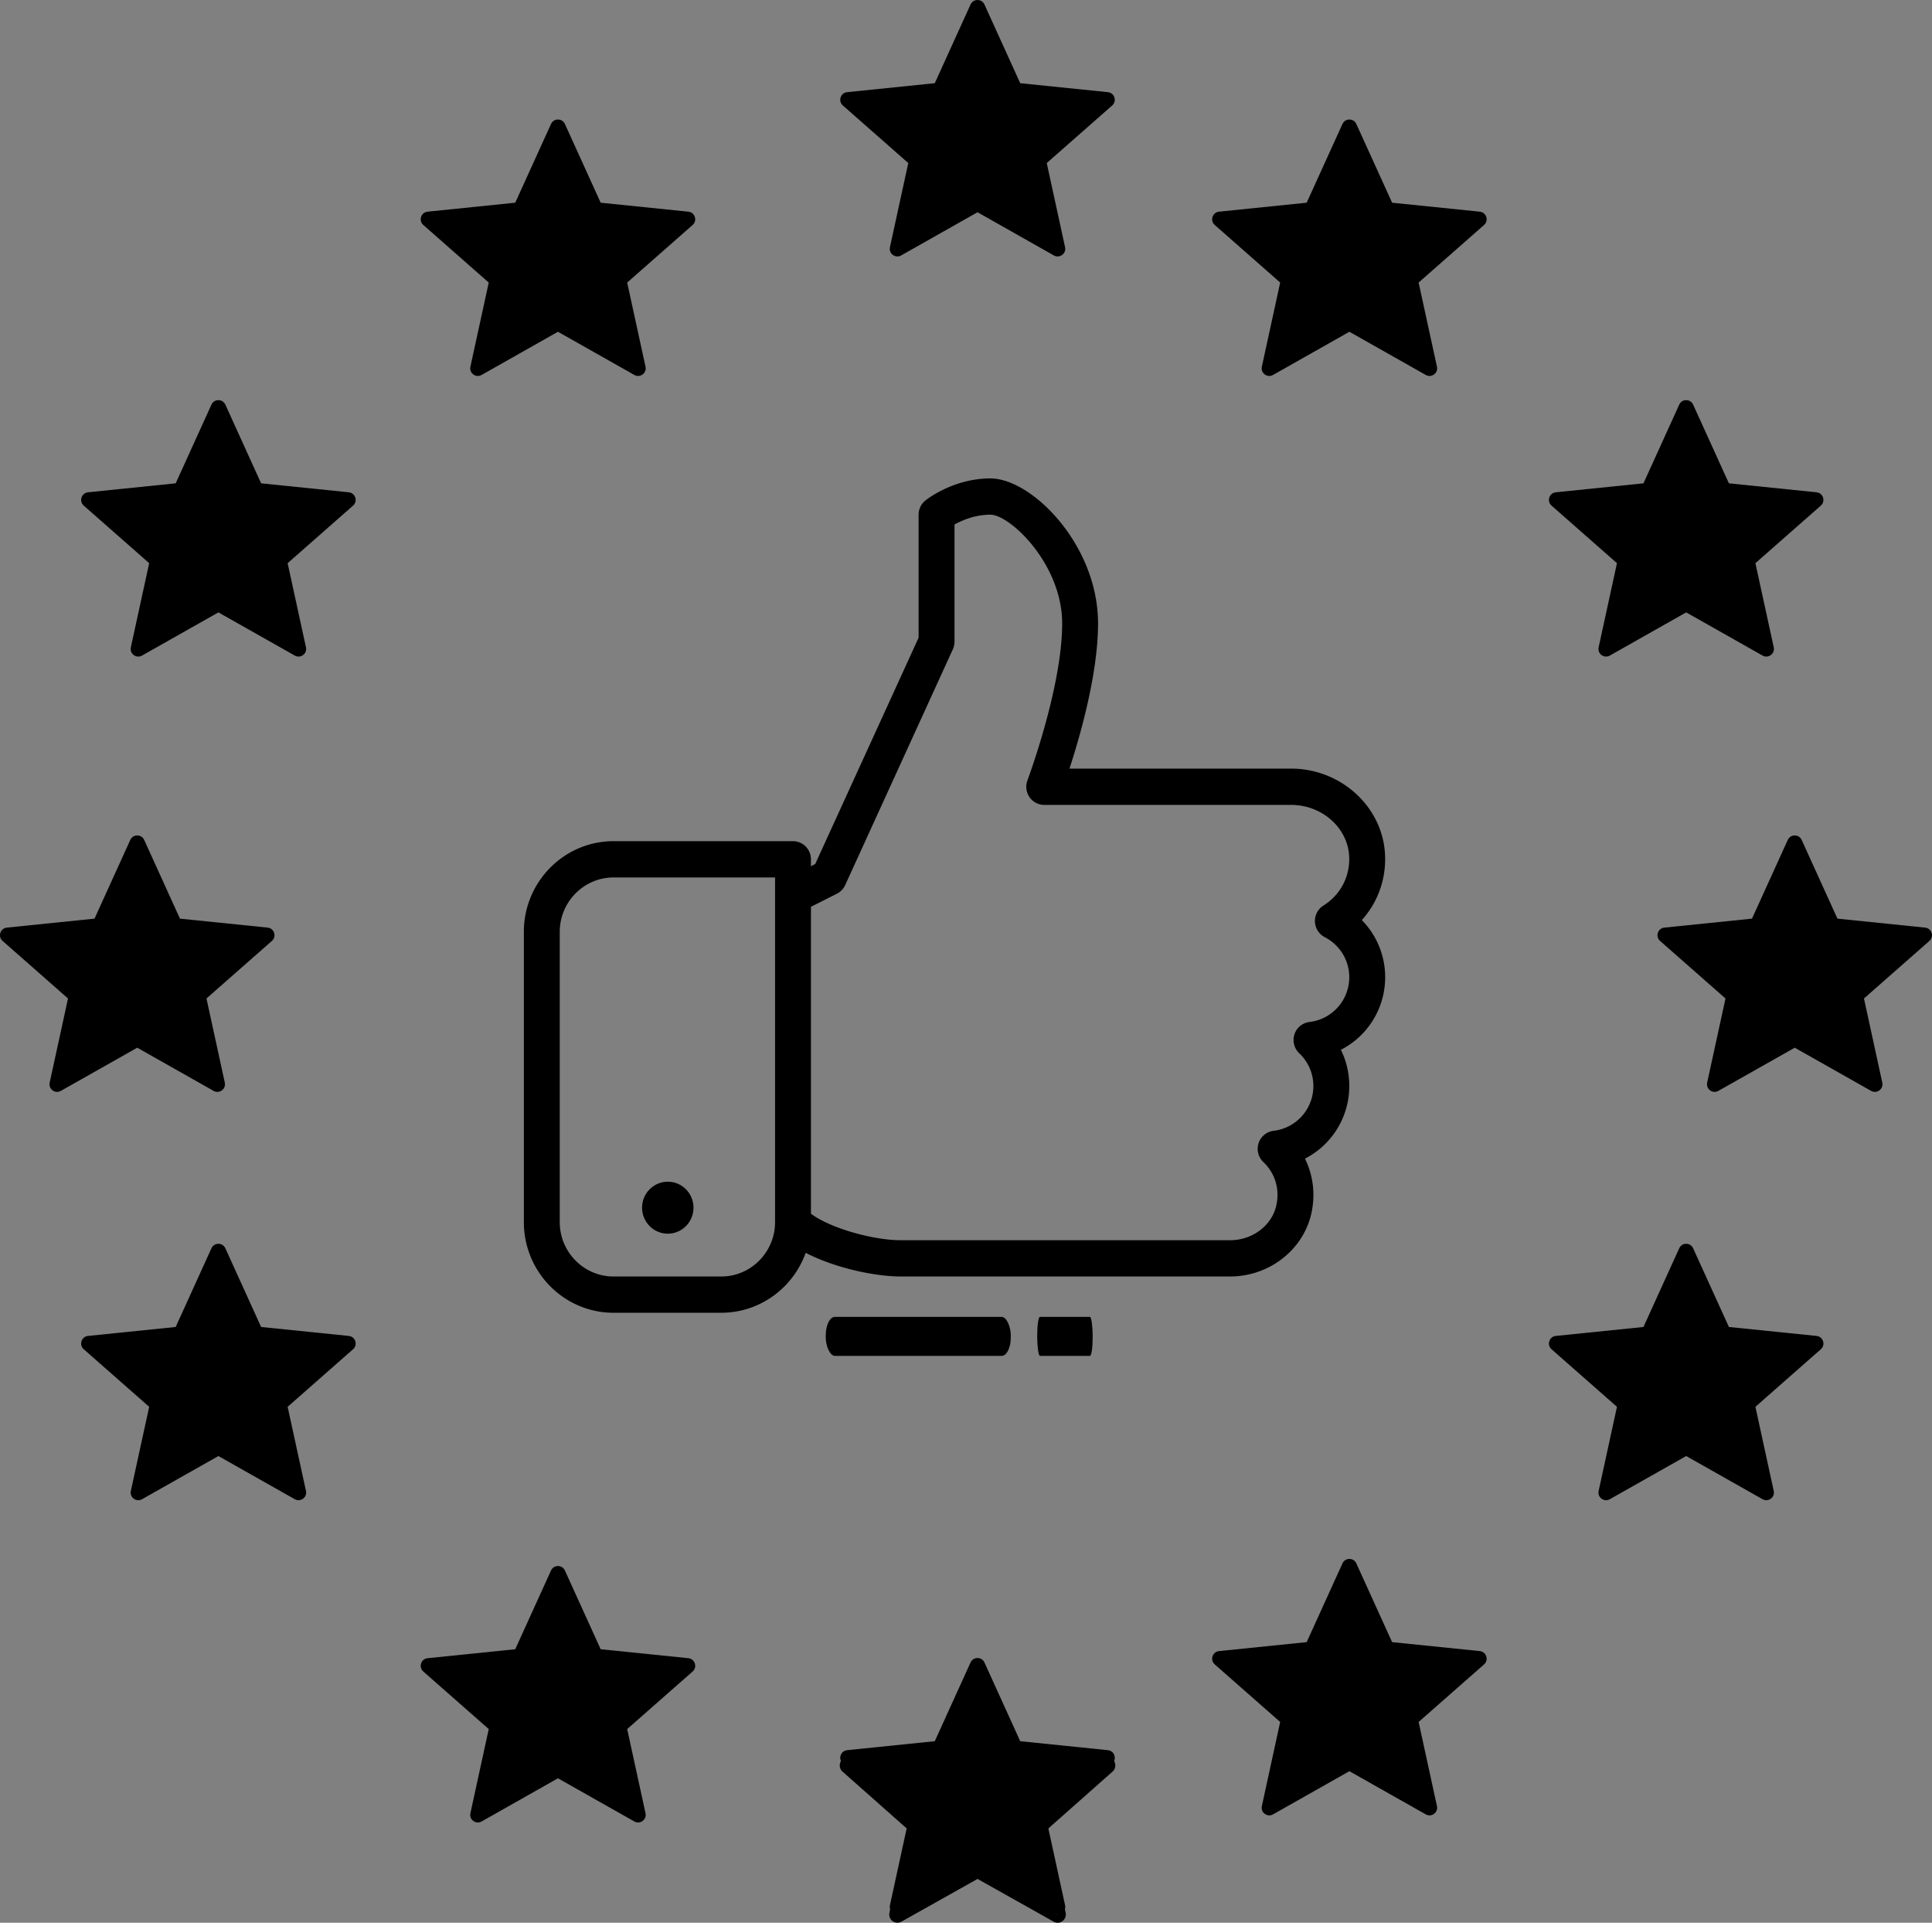 <svg xmlns="http://www.w3.org/2000/svg" xml:space="preserve" fill-rule="evenodd" clip-rule="evenodd" image-rendering="optimizeQuality" shape-rendering="geometricPrecision" text-rendering="geometricPrecision" viewBox="0 0 1835.07 1826.02"><rect x="0" y="0" width="1835.07" height="1826.02" fill="#808080" stroke="none"/><defs/><g id="Layer_x0020_1"><path d="m170.94 872.43 83.27 8.52c2.93.3 5.27 2.2 6.16 5 .9 2.8.09 5.71-2.12 7.65l-62.14 54.66 17.41 79.9c.62 2.85-.43 5.64-2.78 7.37-2.35 1.73-5.32 1.91-7.87.47l-72.52-41-72.52 41c-2.54 1.44-5.51 1.26-7.86-.47-2.35-1.73-3.4-4.52-2.78-7.37l17.41-79.9L2.46 893.6c-2.21-1.95-3.01-4.85-2.12-7.65.9-2.8 3.24-4.69 6.16-5l83.27-8.52 33.98-74.76c1.2-2.65 3.69-4.25 6.6-4.25 2.91 0 5.39 1.6 6.6 4.25l33.98 74.76zM248.03 459.01l83.27 8.52c2.93.3 5.27 2.19 6.16 5 .9 2.8.09 5.71-2.11 7.65l-62.14 54.66 17.41 79.9c.62 2.85-.43 5.64-2.78 7.37-2.35 1.73-5.32 1.91-7.87.47l-72.52-41-72.52 41c-2.54 1.44-5.51 1.26-7.86-.47-2.35-1.73-3.4-4.52-2.78-7.37l17.41-79.9-62.14-54.66c-2.21-1.95-3.01-4.85-2.12-7.65.9-2.8 3.24-4.7 6.17-5l83.26-8.52 33.98-74.76c1.2-2.64 3.69-4.24 6.59-4.24 2.91 0 5.39 1.6 6.6 4.24l33.98 74.76zM1642.16 459.01l83.27 8.52c2.93.3 5.27 2.19 6.16 5 .9 2.8.09 5.71-2.11 7.65l-62.14 54.66 17.41 79.9c.62 2.85-.43 5.64-2.78 7.37-2.35 1.73-5.32 1.91-7.86.47l-72.52-41-72.52 41c-2.54 1.44-5.51 1.26-7.86-.47-2.35-1.73-3.4-4.52-2.78-7.37l17.41-79.9-62.14-54.66c-2.21-1.95-3.01-4.85-2.12-7.65.9-2.8 3.24-4.7 6.17-5l83.26-8.52 33.98-74.76c1.2-2.64 3.69-4.24 6.59-4.24 2.91 0 5.39 1.6 6.6 4.24l33.98 74.76zM570.54 1566.26l83.27 8.52c2.93.3 5.27 2.19 6.16 5 .9 2.8.09 5.71-2.11 7.65l-62.14 54.66 17.41 79.9c.62 2.85-.43 5.64-2.78 7.37-2.35 1.73-5.32 1.91-7.86.47l-72.52-41-72.52 41c-2.54 1.44-5.51 1.26-7.86-.47-2.35-1.73-3.4-4.52-2.78-7.37l17.41-79.9-62.14-54.66c-2.21-1.95-3.01-4.85-2.12-7.65.9-2.8 3.24-4.7 6.17-5l83.26-8.52 33.98-74.76c1.2-2.64 3.69-4.24 6.59-4.24 2.91 0 5.39 1.6 6.6 4.24l33.98 74.76zM969.06 79.01l83.27 8.52c2.93.3 5.27 2.19 6.16 5 .9 2.8.09 5.71-2.12 7.65l-62.14 54.66 17.4 79.9c.63 2.85-.43 5.64-2.77 7.37-2.35 1.73-5.32 1.91-7.87.47l-72.52-41-72.52 41c-2.54 1.44-5.51 1.26-7.87-.47-2.35-1.73-3.4-4.52-2.78-7.37l17.41-79.9-62.14-54.66c-2.21-1.95-3.01-4.85-2.12-7.65.9-2.8 3.23-4.7 6.16-5l83.27-8.52 33.98-74.76c1.2-2.64 3.69-4.24 6.6-4.24 2.91 0 5.39 1.6 6.6 4.24l33.98 74.76z" class="fil0"/><path d="m935.54 1585.84 34.03 74.25 82.82 8.72c4.26.44 7.36 4.29 6.93 8.6a7.819 7.819 0 0 1-2.84 5.29l-61.36 54.32 17.06 79.48c.91 4.24-1.76 8.42-5.96 9.33-2.09.45-4.18.01-5.85-1.08l-71.88-40.34-72.32 40.59c-3.74 2.1-8.46.74-10.54-3.04a7.854 7.854 0 0 1-.8-5.46h-.02l17.05-79.48-61.59-54.52c-3.22-2.85-3.55-7.8-.73-11.05a7.694 7.694 0 0 1 5.04-2.63v-.01l82.82-8.72 34.03-74.25c1.79-3.93 6.41-5.65 10.3-3.84 1.75.81 3.05 2.2 3.79 3.84zm-7.05 3.29 35.89 78.29 87.22 9.19-65.04 57.57 18.02 83.97-76.09-42.71-76.08 42.71 18.02-83.97-65.04-57.57 87.22-9.19 35.88-78.29z" class="fil1"/><path id="1" fill="#fff" d="m928.49 1589.13 35.89 78.29 87.22 9.19-65.05 57.57 18.03 83.97-76.09-42.7-76.08 42.7 18.02-83.97-65.05-57.57 87.23-9.19z"/><path d="M582.79 833.32c-28.19 0-51.13 23.19-51.13 51.68v275.61c0 28.49 22.94 51.68 51.13 51.68h102.26c28.19 0 51.13-23.19 51.13-51.68 0-6.96 4.16-13.26 10.53-15.92 6.34-2.62 13.71-1.17 18.58 3.72 16.09 16.3 62.52 29.42 90.19 29.42h312.88c21.27 0 39.74-13.92 43.94-33.14 3.37-15.43-1.12-30.42-12.34-41.1-4.84-4.62-6.58-11.61-4.5-17.99a17.169 17.169 0 0 1 14.25-11.68c21.51-2.51 37.77-20.77 37.77-42.51 0-11.85-4.81-22.95-13.46-31.18-4.84-4.62-6.58-11.61-4.5-17.98a17.169 17.169 0 0 1 14.25-11.68c21.55-2.52 37.8-20.77 37.8-42.52 0-16.05-8.93-30.66-23.35-38.06-5.45-2.86-9-8.44-9.24-14.68-.24-6.23 2.86-12.09 8.08-15.33 16.74-10.44 26.08-29.11 24.27-48.75-2.39-26.25-26.52-46.82-54.95-46.82H991.83c-5.59 0-10.84-2.79-14.04-7.44a17.498 17.498 0 0 1-1.87-15.92c.31-.86 32.96-88.26 32.96-148.9 0-56.43-49.49-103.35-68.17-103.35-14.69 0-27 5.37-34.09 9.34v111.24c0 2.48-.55 4.96-1.57 7.24L802.79 840.55c-1.64 3.55-4.4 6.44-7.84 8.17l-34.09 17.22c-5.32 2.62-11.59 2.31-16.57-.72a17.32 17.32 0 0 1-8.11-14.68v-17.22H582.79zm102.26 413.41H582.79c-47.01 0-85.22-38.62-85.22-86.13V884.99c0-47.51 38.21-86.13 85.22-86.13h170.43c9.41 0 17.04 7.72 17.04 17.23v6.58l4.05-2.1 98.21-214.94V488.8c0-5.24 2.35-10.2 6.41-13.47 1.06-.83 26.39-20.98 61.77-20.98 39.44 0 102.26 63.08 102.26 137.8 0 47.13-16.7 105.8-27.13 137.8h210.56c45.88 0 84.91 34.31 88.9 78.1 2.21 24.56-5.89 48.16-21.81 65.77 14.04 14.23 22.19 33.52 22.19 54.22 0 29.87-16.91 56.12-42.06 68.94 5.21 10.54 7.97 22.22 7.97 34.42 0 29.87-16.94 56.16-42.1 68.94 7.77 15.71 10.06 33.8 6.14 51.78-7.64 34.86-40.12 60.15-77.24 60.15H855.5c-23.69 0-61.87-7.75-90.23-22.5-11.86 33.18-43.36 56.95-80.21 56.95z" class="fil3"/><path d="M753.22 1177.83c-9.41 0-17.04-7.72-17.04-17.23V850.54c0-9.51 7.64-17.22 17.04-17.22 9.41 0 17.04 7.71 17.04 17.22v310.06c0 9.51-7.64 17.23-17.04 17.23z" class="fil3"/><ellipse cx="634.28" cy="1146.94" class="fil1" rx="24.43" ry="24.69"/><rect width="175.76" height="37.03" x="784.32" y="1250.64" class="fil1" rx="8.66" ry="17.5"/><rect width="52.67" height="37.03" x="985.17" y="1250.64" class="fil1" rx="2.59" ry="17.5"/><path d="m969.06 1653.61 83.27 8.52c2.93.3 5.27 2.19 6.16 5 .9 2.8.09 5.71-2.12 7.65l-62.14 54.66 17.4 79.9c.63 2.85-.43 5.64-2.77 7.37-2.35 1.73-5.32 1.91-7.87.47l-72.52-41-72.52 41c-2.54 1.44-5.51 1.26-7.87-.47-2.35-1.73-3.4-4.52-2.78-7.37l17.41-79.9-62.14-54.66c-2.21-1.95-3.01-4.85-2.12-7.65.9-2.8 3.23-4.7 6.16-5l83.27-8.52 33.98-74.76c1.2-2.64 3.69-4.24 6.6-4.24 2.91 0 5.39 1.6 6.6 4.24l33.98 74.76zM1322.27 1559.52l83.27 8.51c2.93.3 5.27 2.2 6.16 5 .9 2.8.09 5.7-2.11 7.65l-62.14 54.66 17.41 79.9c.62 2.85-.43 5.64-2.78 7.37-2.35 1.73-5.32 1.91-7.86.48l-72.52-41-72.52 41c-2.54 1.44-5.51 1.25-7.86-.48-2.35-1.73-3.4-4.52-2.78-7.37l17.41-79.9-62.14-54.66c-2.21-1.95-3.01-4.84-2.12-7.65.9-2.8 3.24-4.7 6.17-5l83.26-8.51 33.98-74.76c1.2-2.64 3.69-4.25 6.59-4.25 2.91 0 5.39 1.6 6.6 4.25l33.98 74.76zM570.54 192.51l83.27 8.52c2.93.3 5.27 2.19 6.16 5 .9 2.8.09 5.71-2.11 7.65l-62.14 54.66 17.41 79.9c.62 2.85-.43 5.64-2.78 7.37-2.35 1.73-5.32 1.91-7.86.47l-72.52-41-72.52 41c-2.54 1.44-5.51 1.26-7.86-.47-2.35-1.73-3.4-4.52-2.78-7.37l17.41-79.9-62.14-54.66c-2.21-1.95-3.01-4.85-2.12-7.65.9-2.8 3.24-4.69 6.17-5l83.26-8.52 33.98-74.76c1.2-2.64 3.69-4.24 6.59-4.24 2.91 0 5.39 1.6 6.6 4.24l33.98 74.76zM1322.27 192.51l83.27 8.52c2.93.3 5.27 2.19 6.16 5 .9 2.8.09 5.71-2.11 7.65l-62.14 54.66 17.41 79.9c.62 2.85-.43 5.64-2.78 7.37-2.35 1.73-5.32 1.91-7.86.47l-72.52-41-72.52 41c-2.54 1.44-5.51 1.26-7.86-.47-2.35-1.73-3.4-4.52-2.78-7.37l17.41-79.9-62.14-54.66c-2.21-1.95-3.01-4.85-2.12-7.65.9-2.8 3.24-4.69 6.17-5l83.26-8.52 33.98-74.76c1.2-2.64 3.69-4.24 6.59-4.24 2.91 0 5.39 1.6 6.6 4.24l33.98 74.76zM248.03 1260.22l83.27 8.51c2.93.3 5.27 2.2 6.16 5 .9 2.8.09 5.71-2.11 7.65l-62.14 54.66 17.41 79.9c.62 2.85-.43 5.64-2.78 7.37-2.35 1.73-5.32 1.91-7.87.48l-72.52-41-72.52 41c-2.54 1.44-5.51 1.25-7.86-.48-2.35-1.73-3.4-4.52-2.78-7.37l17.41-79.9-62.14-54.66c-2.21-1.94-3.01-4.84-2.12-7.65.9-2.8 3.24-4.7 6.17-5l83.26-8.51 33.98-74.76c1.2-2.64 3.69-4.24 6.59-4.24 2.91 0 5.39 1.6 6.6 4.24l33.98 74.76zM1642.16 1260.22l83.27 8.51c2.93.3 5.27 2.2 6.16 5 .9 2.8.09 5.71-2.11 7.65l-62.14 54.66 17.41 79.9c.62 2.85-.43 5.64-2.78 7.37-2.35 1.73-5.32 1.91-7.86.48l-72.52-41-72.52 41c-2.54 1.44-5.51 1.25-7.86-.48-2.35-1.73-3.4-4.52-2.78-7.37l17.41-79.9-62.14-54.66c-2.21-1.94-3.01-4.84-2.12-7.65.9-2.8 3.24-4.7 6.17-5l83.26-8.51 33.98-74.76c1.2-2.64 3.69-4.24 6.59-4.24 2.91 0 5.39 1.6 6.6 4.24l33.98 74.76zM1745.28 872.43l83.27 8.52c2.93.3 5.27 2.2 6.16 5 .9 2.8.09 5.71-2.12 7.65l-62.14 54.66 17.4 79.9c.63 2.85-.43 5.64-2.77 7.37-2.35 1.73-5.32 1.91-7.87.47l-72.52-41-72.52 41c-2.54 1.44-5.51 1.26-7.87-.47-2.35-1.73-3.4-4.52-2.78-7.37l17.41-79.9-62.14-54.66c-2.21-1.95-3.01-4.85-2.12-7.65.9-2.8 3.23-4.69 6.16-5l83.27-8.52 33.98-74.76c1.2-2.65 3.69-4.25 6.6-4.25 2.91 0 5.39 1.6 6.6 4.25l33.98 74.76z" class="fil0"/></g></svg>